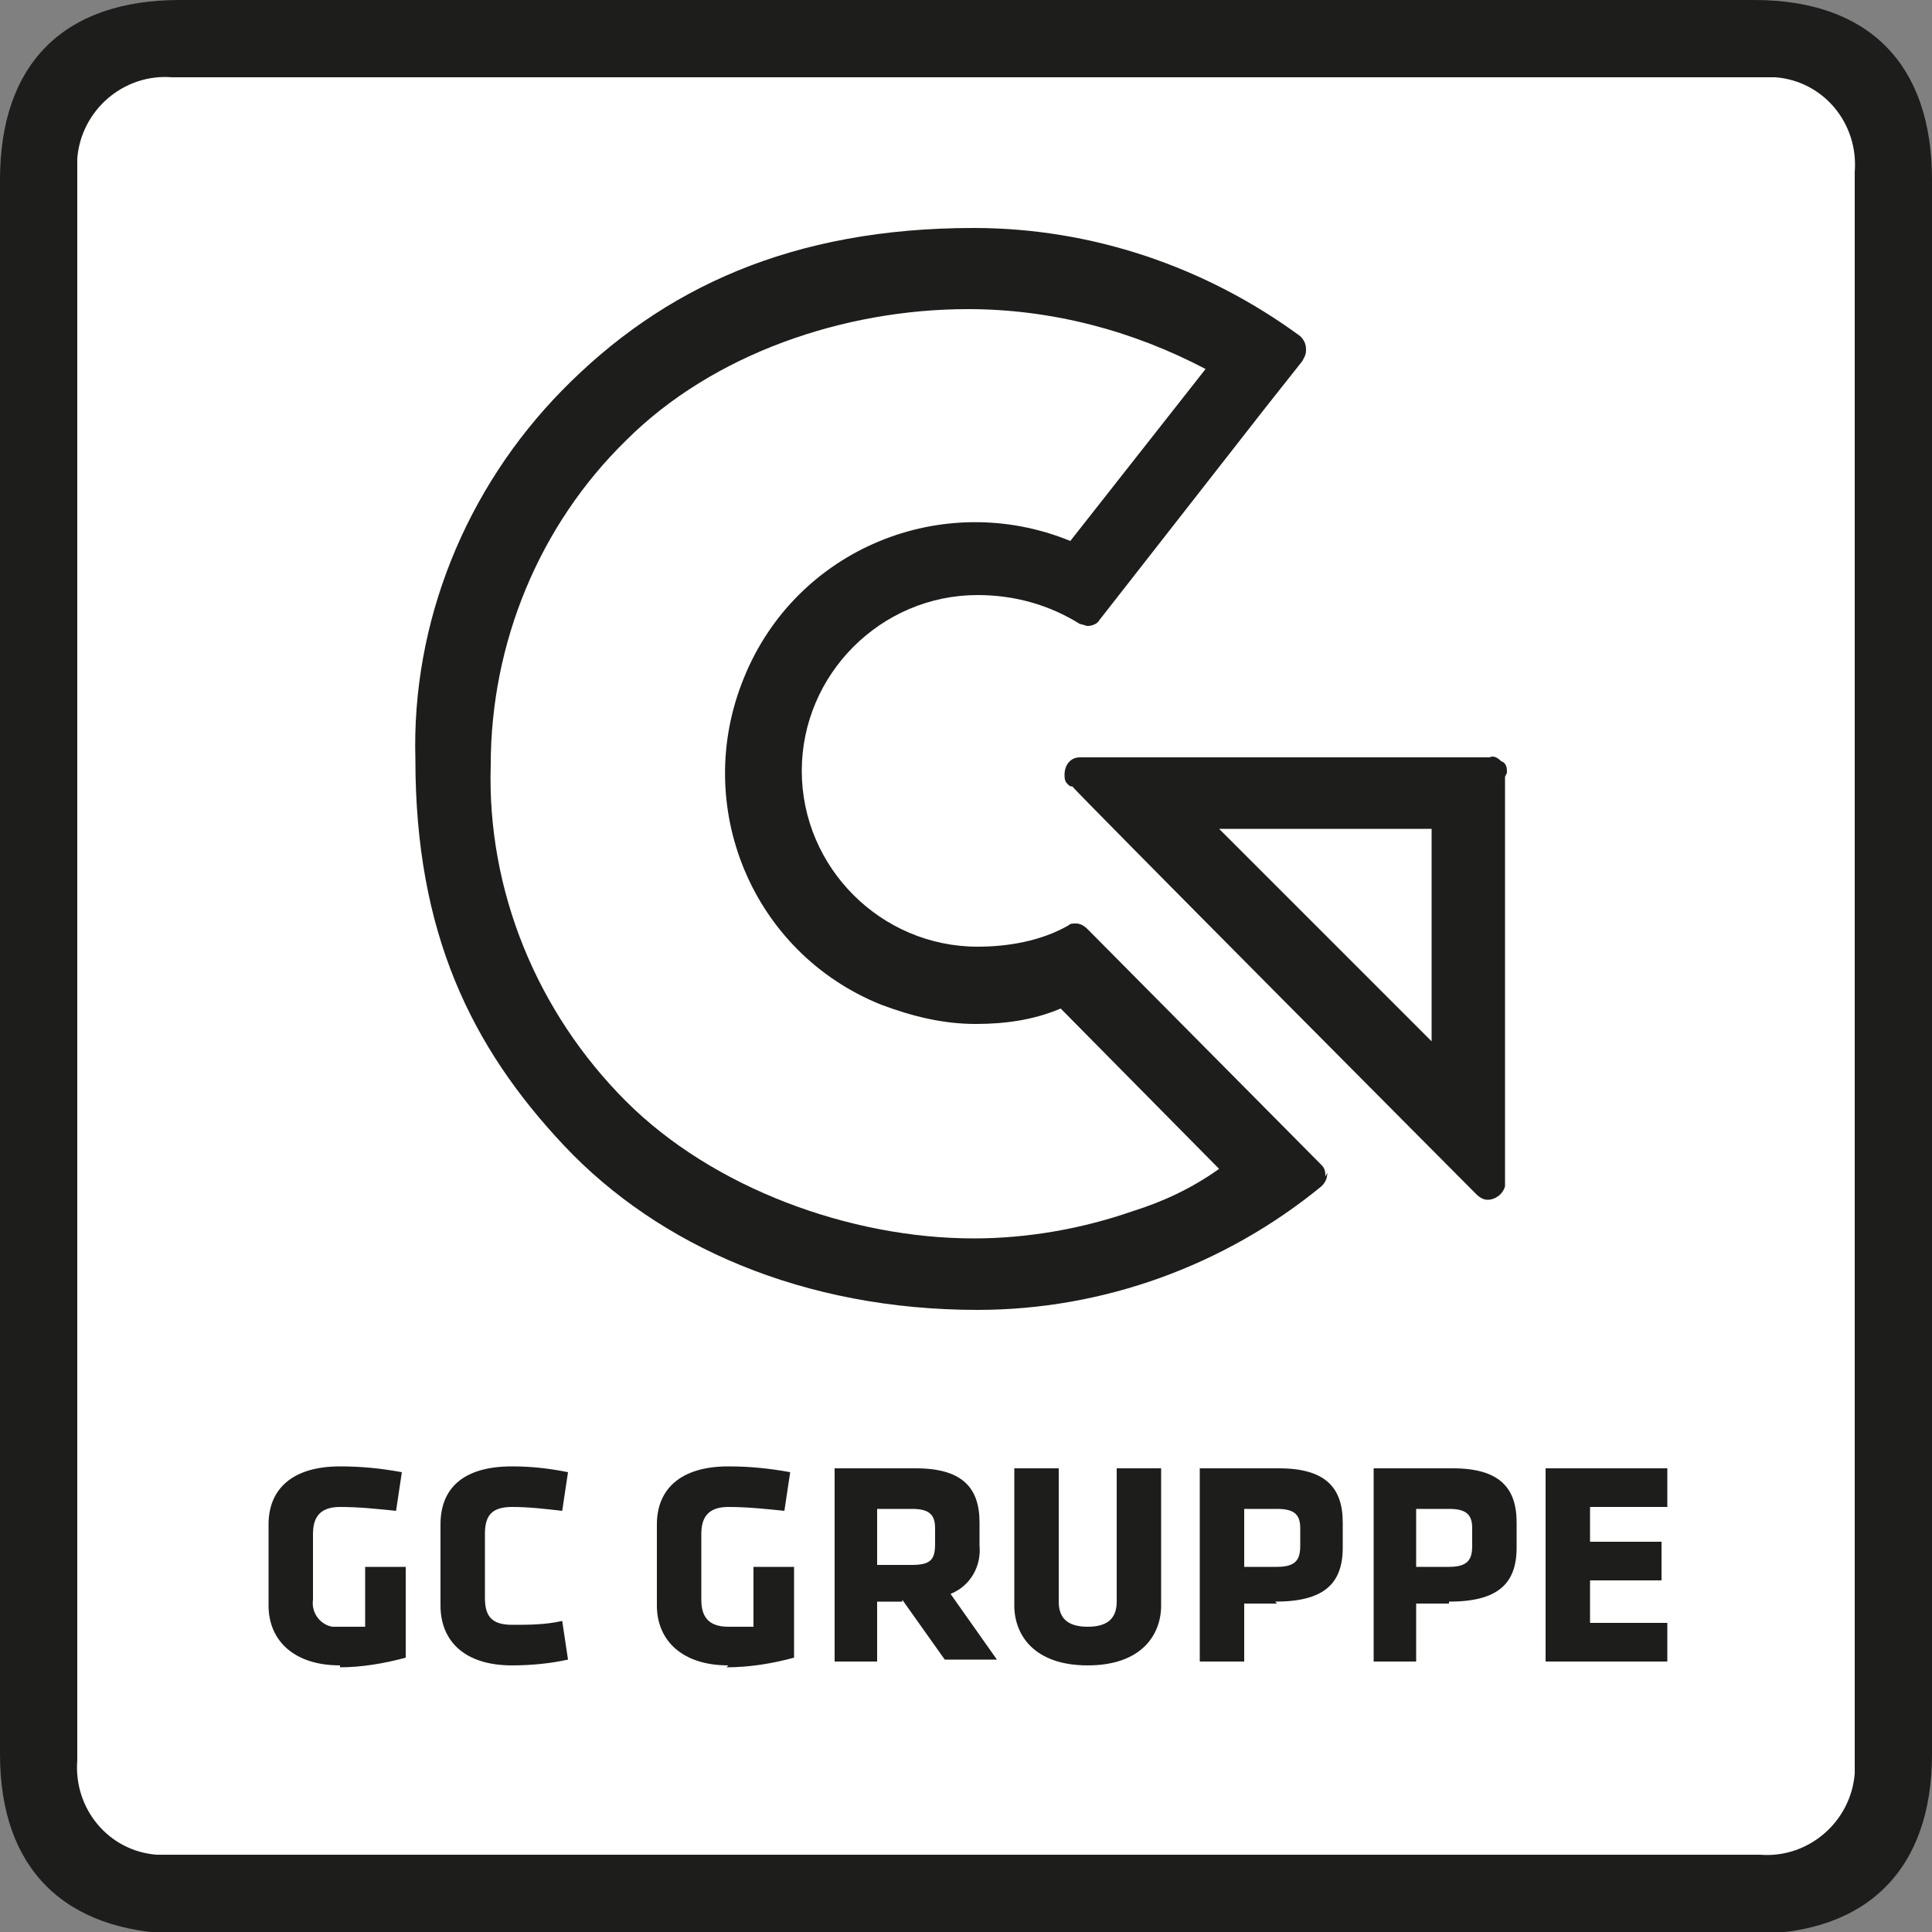 <?xml version="1.0" encoding="UTF-8"?>
<svg id="Ebene_1" xmlns="http://www.w3.org/2000/svg" version="1.1" viewBox="0 0 100 100">
  <rect x="0" y="0" width="100" height="100" fill="#808080" stroke="none"/>
  <!-- Generator: Adobe Illustrator 29.2.1, SVG Export Plug-In . SVG Version: 2.1.0 Build 116)  -->
  <defs>
    <style>
      .st0 {
        fill: #1d1d1b;
      }

      .st1 {
        fill: #fff;
      }
    </style>
  </defs>
  <path class="st0" d="M0,9.3C0,3.3,3.3,0,9.3,0h81.5C96.7,0,100,3.3,100,9.3v81.5c0,5.9-3.3,9.3-9.3,9.3H9.3C3.3,100,0,96.7,0,90.8V9.3Z"/>
  <path class="st1" d="M4,91.1c-.2,2.5,1.6,4.7,4.1,4.9.3,0,.5,0,.8,0h82.2c2.5.2,4.7-1.7,4.9-4.2,0-.3,0-.5,0-.8V8.9c.2-2.5-1.6-4.7-4.1-4.9-.3,0-.5,0-.8,0H8.9c-2.5-.2-4.7,1.7-4.9,4.2,0,.3,0,.5,0,.8v82.1Z"/>
  <path class="st0" d="M78,40c0-.2,0-.5-.3-.6-.2-.2-.4-.3-.6-.2h-21.2c-.5,0-.8.4-.8.9,0,0,0,0,0,0,0,.2,0,.4.3.6h.1c0,.1,20.9,21.1,20.9,21.1h0c.2.2.4.3.6.3.4,0,.8-.3.9-.7v-21.2h0ZM74.1,42.9v11l-11-11h11Z"/>
  <path class="st0" d="M68.6,60.9c0-.2,0-.4-.2-.6h0c0,0-12.1-12.2-12.1-12.2-.2-.2-.4-.3-.6-.3-.2,0-.3,0-.4.1-1.4.8-3.1,1.1-4.7,1.1-5,0-9.1-4.1-9.1-9.1s4.1-9.1,9.1-9.1c1.9,0,3.7.5,5.3,1.5.1,0,.3.1.4.1.2,0,.5-.1.6-.3l1.8-2.3h0l6.8-8.7h0l1.9-2.4c.1-.2.2-.3.2-.6,0-.3-.1-.5-.3-.7h0c-4.9-3.6-10.8-5.6-16.9-5.6-9.4,0-16.1,3.1-21.3,8.4-5,5.1-7.8,12-7.6,19.1,0,9,2.9,14.9,7.7,20,4.9,5.2,12.4,8.5,21.4,8.5,6.5,0,12.8-2.3,17.8-6.4.2-.2.3-.4.3-.7h0ZM58.6,62.7c-2.6.9-5.4,1.4-8.2,1.4-6.4,0-13.5-2.6-18-7.1-4.6-4.6-7.2-10.9-7-17.4,0-6.3,2.5-12.4,7-16.8,4.5-4.5,11.3-6.8,17.7-6.8,4.3,0,8.5,1.1,12.3,3.1l-7,8.9c-6.6-2.7-14.2.4-16.9,7.1-2.7,6.6.4,14.2,7.1,16.9,1.6.6,3.2,1,4.9,1,1.5,0,3-.2,4.4-.8l8.2,8.3c-1.4,1-2.9,1.7-4.5,2.2ZM17.6,86.2c-2.4,0-3.7-1.3-3.7-3.1v-4.2c0-1.8,1.2-3,3.7-3,1.1,0,2.1.1,3.2.3l-.3,2c-1-.1-1.9-.2-2.9-.2-1.1,0-1.4.6-1.4,1.4v3.4c-.1.7.4,1.3,1,1.4.1,0,.3,0,.4,0,.4,0,.9,0,1.3,0v-3.1h2.1v4.7c-1.1.3-2.3.5-3.4.5ZM25.1,82.7c0,.9.3,1.4,1.4,1.4.9,0,1.7,0,2.6-.2l.3,2c-.9.2-1.9.3-2.9.3-2.5,0-3.7-1.3-3.7-3.1v-4.2c0-1.8,1.1-3,3.7-3,1,0,1.9.1,2.9.3l-.3,2c-.9-.1-1.7-.2-2.6-.2-1.1,0-1.4.5-1.4,1.4v3.5ZM37.7,86.2c-2.4,0-3.7-1.3-3.7-3.1v-4.2c0-1.8,1.2-3,3.7-3,1.1,0,2.1.1,3.2.3l-.3,2c-1-.1-1.9-.2-2.9-.2-1.1,0-1.4.6-1.4,1.4v3.4c0,.8.3,1.4,1.4,1.4.4,0,.9,0,1.3,0v-3.1h2.1v4.7c-1.1.3-2.3.5-3.5.5h0ZM46.7,82.9h-1.3v3.1h-2.2v-10h4.2c2.4,0,3.3,1,3.3,2.8v1.2c.1,1.1-.5,2.1-1.5,2.5l2.4,3.4h-2.7l-2.2-3.1ZM48.4,79.1c0-.7-.3-1-1.2-1h-1.8v2.9h1.8c1,0,1.2-.3,1.2-1.1v-.8ZM60.1,76v7.1c0,1.5-1,3.1-3.8,3.1s-3.8-1.6-3.8-3.1v-7.1h2.3v6.9c0,.8.4,1.3,1.5,1.3s1.5-.5,1.5-1.3v-6.9h2.3ZM66.1,83h-1.7v3h-2.3v-10h4.1c2.4,0,3.3,1,3.3,2.8v1.3c0,1.9-1,2.8-3.5,2.8ZM67.3,79.1c0-.7-.3-1-1.2-1h-1.7v3h1.7c1,0,1.2-.4,1.2-1.1v-.9ZM75,83h-1.7v3h-2.2v-10h4.1c2.4,0,3.3,1,3.3,2.8v1.3c0,1.9-1,2.8-3.5,2.8ZM76.2,79.1c0-.7-.3-1-1.2-1h-1.7v3h1.7c1,0,1.2-.4,1.2-1.1v-.9ZM80,86v-10h6.3v2h-4v1.8h3.7v2h-3.7v2.2h4v2h-6.3Z"/>
</svg>